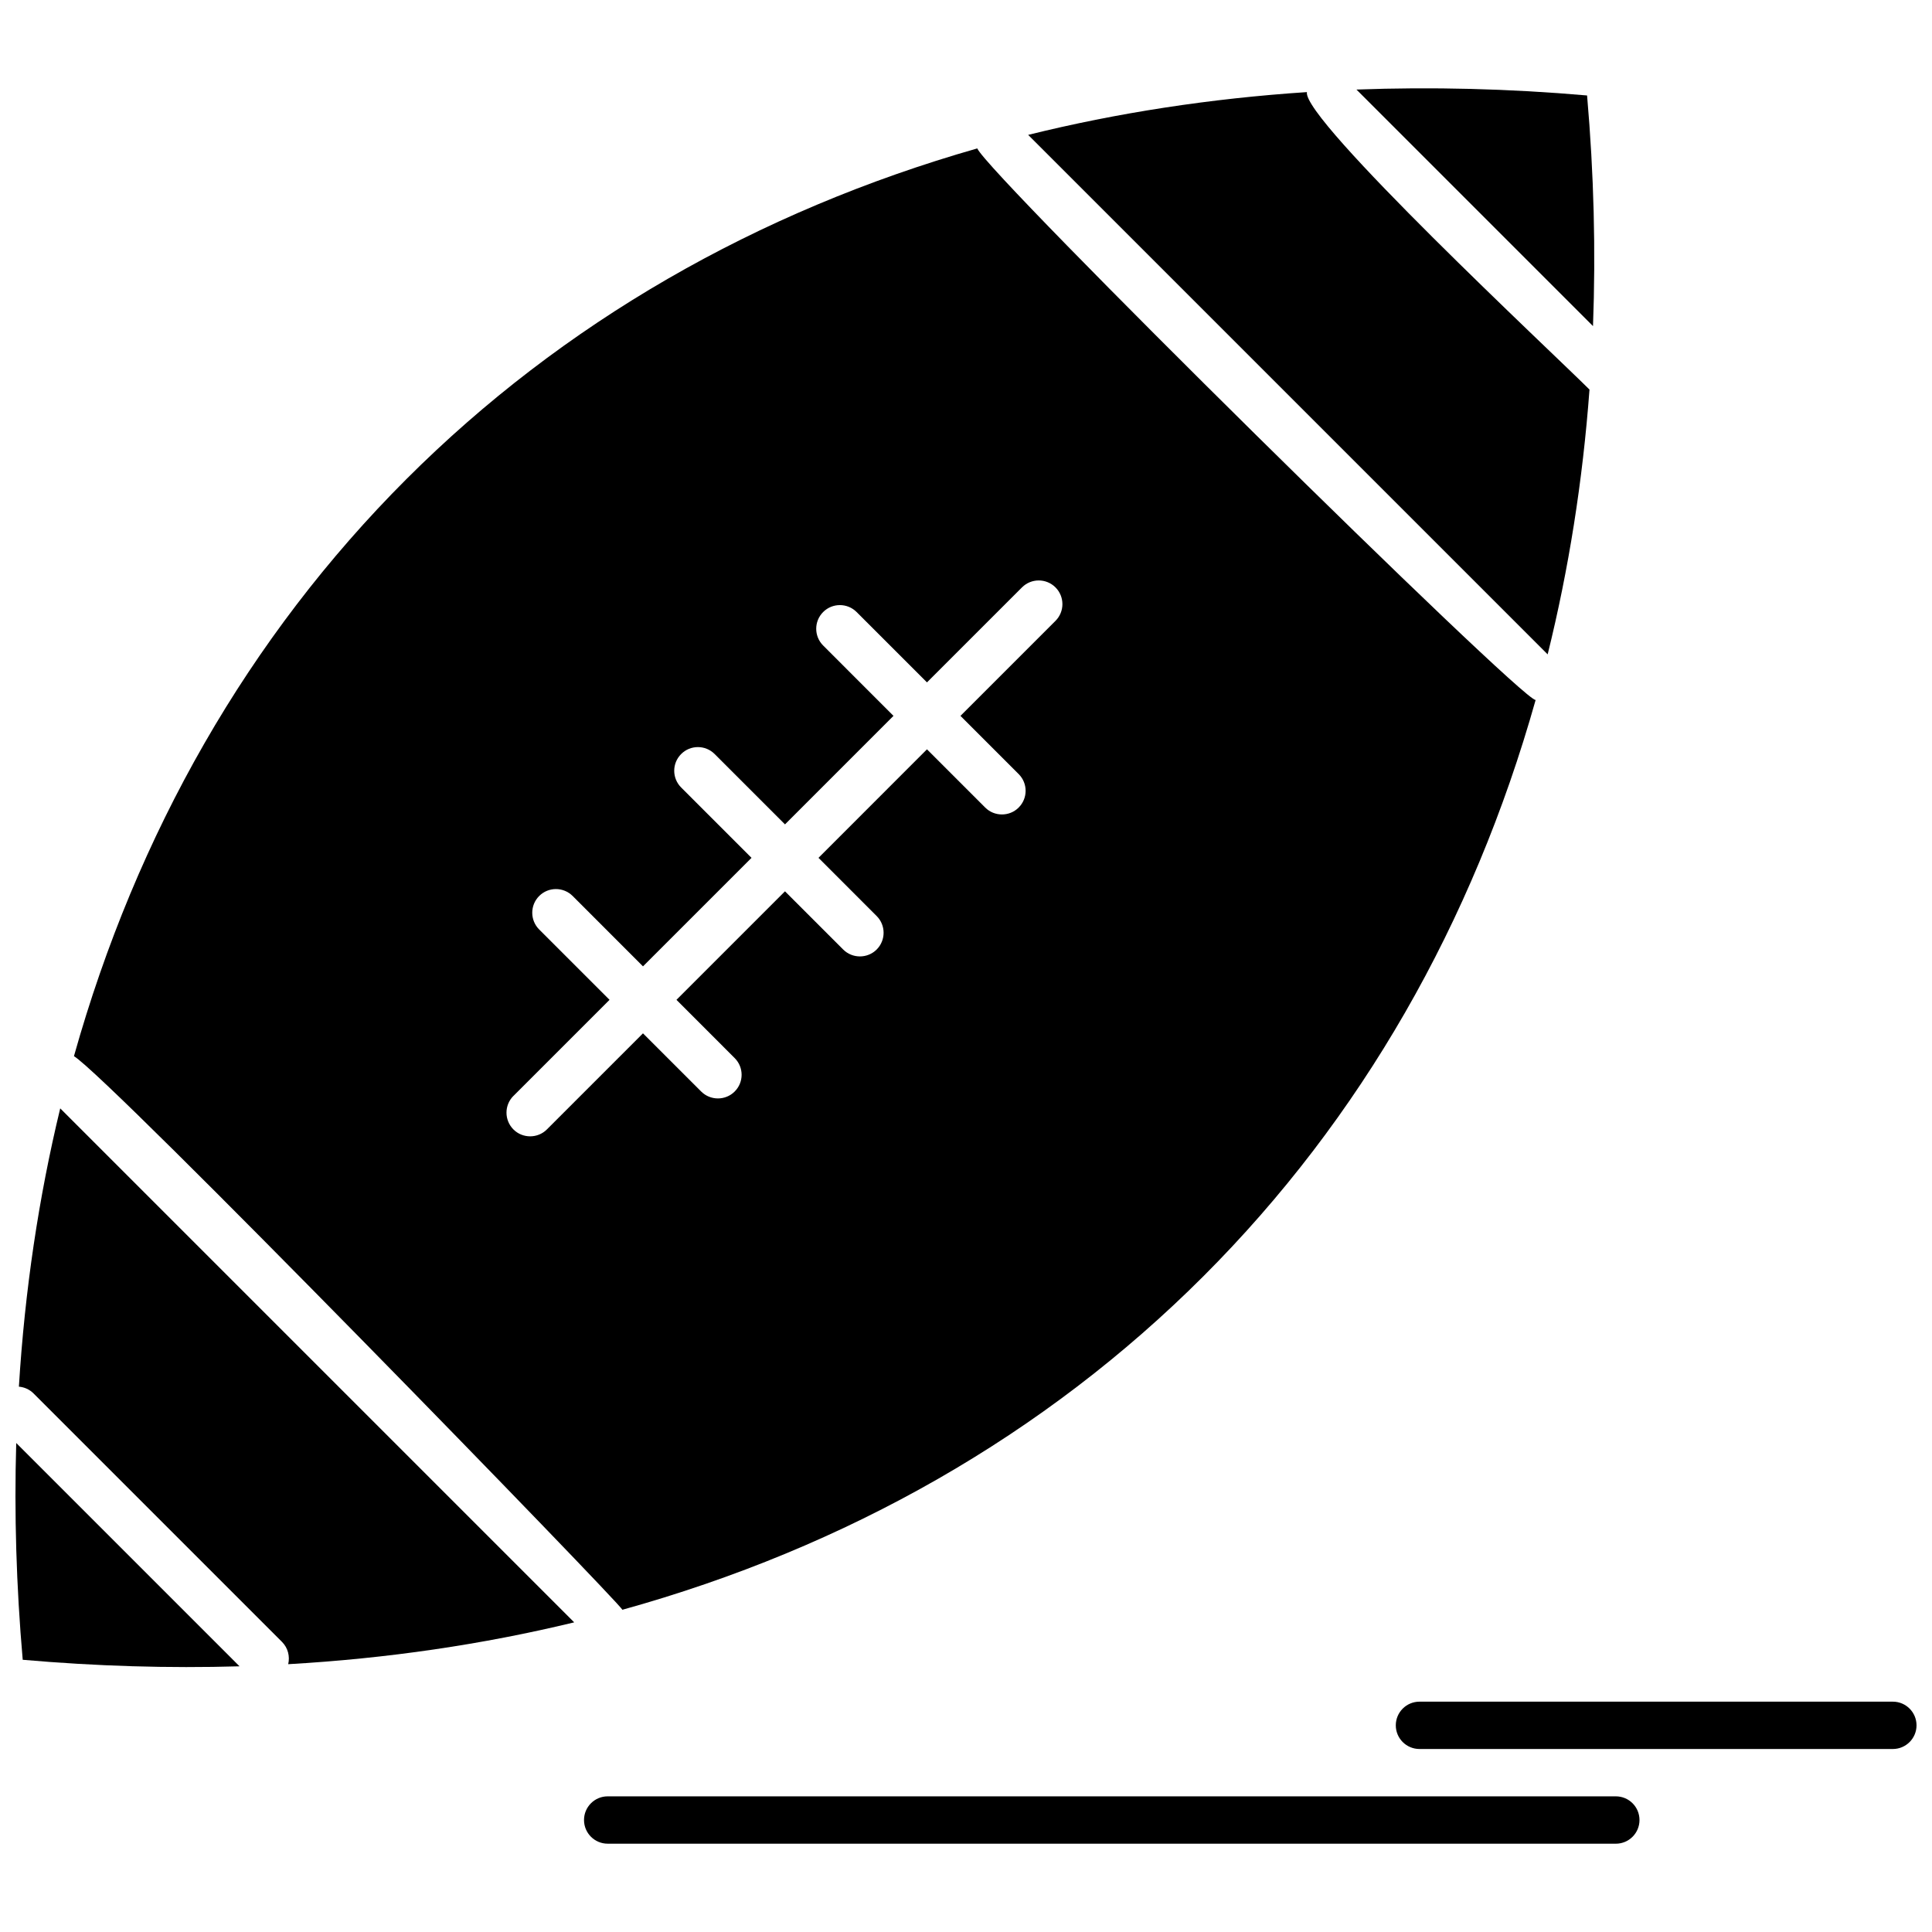 <?xml version="1.0" encoding="UTF-8"?>
<!-- Uploaded to: SVG Repo, www.svgrepo.com, Generator: SVG Repo Mixer Tools -->
<svg width="800px" height="800px" version="1.1" viewBox="144 144 512 512" xmlns="http://www.w3.org/2000/svg">
 <defs>
  <clipPath id="b">
   <path d="m148.09 526h59.906v60h-59.906z"/>
  </clipPath>
  <clipPath id="a">
   <path d="m513 594h138.9v14h-138.9z"/>
  </clipPath>
 </defs>
 <path d="m308.92 570.61c59.484-16.523 111.92-46.316 153.99-88.387 41.777-41.77 71.445-93.762 88.043-152.71-4.027-0.113-144.97-139.19-147.97-146.18-58.375 16.684-109.86 46.215-151.3 87.652-41.809 41.809-71.496 93.875-88.086 152.91 9.27 5.582 145.09 145.3 145.33 146.71zm-28.848-136.18 25.465-25.465-18.648-18.645c-2.449-2.449-2.449-6.422 0-8.871s6.418-2.449 8.875 0l18.637 18.645 28.758-28.754-18.641-18.645c-2.457-2.449-2.457-6.422 0-8.871 2.449-2.449 6.418-2.449 8.867 0l18.648 18.645 28.75-28.758-18.641-18.645c-2.449-2.449-2.449-6.422 0-8.871 2.449-2.449 6.418-2.449 8.867 0l18.648 18.645 25.18-25.176c2.449-2.449 6.426-2.449 8.875 0 2.449 2.449 2.449 6.422 0 8.871l-25.18 25.18 15.422 15.422c2.457 2.449 2.457 6.422 0 8.871-2.418 2.438-6.445 2.438-8.867 0l-15.43-15.43-28.75 28.758 15.418 15.422c2.449 2.449 2.449 6.422 0 8.871-2.438 2.438-6.438 2.438-8.875 0l-15.422-15.422-28.758 28.758 15.422 15.43c2.457 2.449 2.457 6.422 0 8.871-2.434 2.441-6.434 2.434-8.867 0l-15.43-15.422-25.465 25.465c-2.418 2.438-6.445 2.438-8.867 0-2.449-2.461-2.449-6.434-0.004-8.879z" fill-rule="evenodd"/>
 <g clip-path="url(#b)">
  <path d="m150.02 583.86c19.527 1.707 38.707 2.277 57.457 1.73l-59.176-59.176c-0.547 18.75 0.016 37.922 1.719 57.445z" fill-rule="evenodd"/>
 </g>
 <path d="m565.23 247.24c-9.387-9.387-76.273-71.734-74.879-78.832-25.543 1.688-50.234 5.484-73.875 11.336l137.67 137.67c5.574-22.5 9.293-45.945 11.086-70.176z" fill-rule="evenodd"/>
 <path d="m149 511.48c1.418 0.125 2.797 0.703 3.883 1.789l65.848 65.848c1.598 1.605 2.133 3.859 1.645 5.91 26.215-1.5 51.551-5.219 75.793-11.086l-136.21-136.21c-5.711 23.609-9.383 48.258-10.953 73.746z" fill-rule="evenodd"/>
 <path d="m564.59 169.3c-20.809-1.816-41.195-2.305-61.117-1.566l62.688 62.688c0.746-19.918 0.246-40.316-1.57-61.121z" fill-rule="evenodd"/>
 <path d="m572.21 620.05h-267.17c-3.457 0-6.269 2.809-6.269 6.273 0 3.469 2.812 6.273 6.269 6.273l267.17 0.004c3.469 0 6.273-2.809 6.273-6.273 0-3.469-2.797-6.277-6.273-6.277z" fill-rule="evenodd"/>
 <g clip-path="url(#a)">
  <path d="m645.63 594.96h-125.45c-3.469 0-6.281 2.809-6.281 6.273 0 3.465 2.812 6.269 6.281 6.269h125.45c3.457 0 6.269-2.809 6.269-6.269-0.004-3.465-2.809-6.273-6.269-6.273z" fill-rule="evenodd"/>
 </g>
</svg>